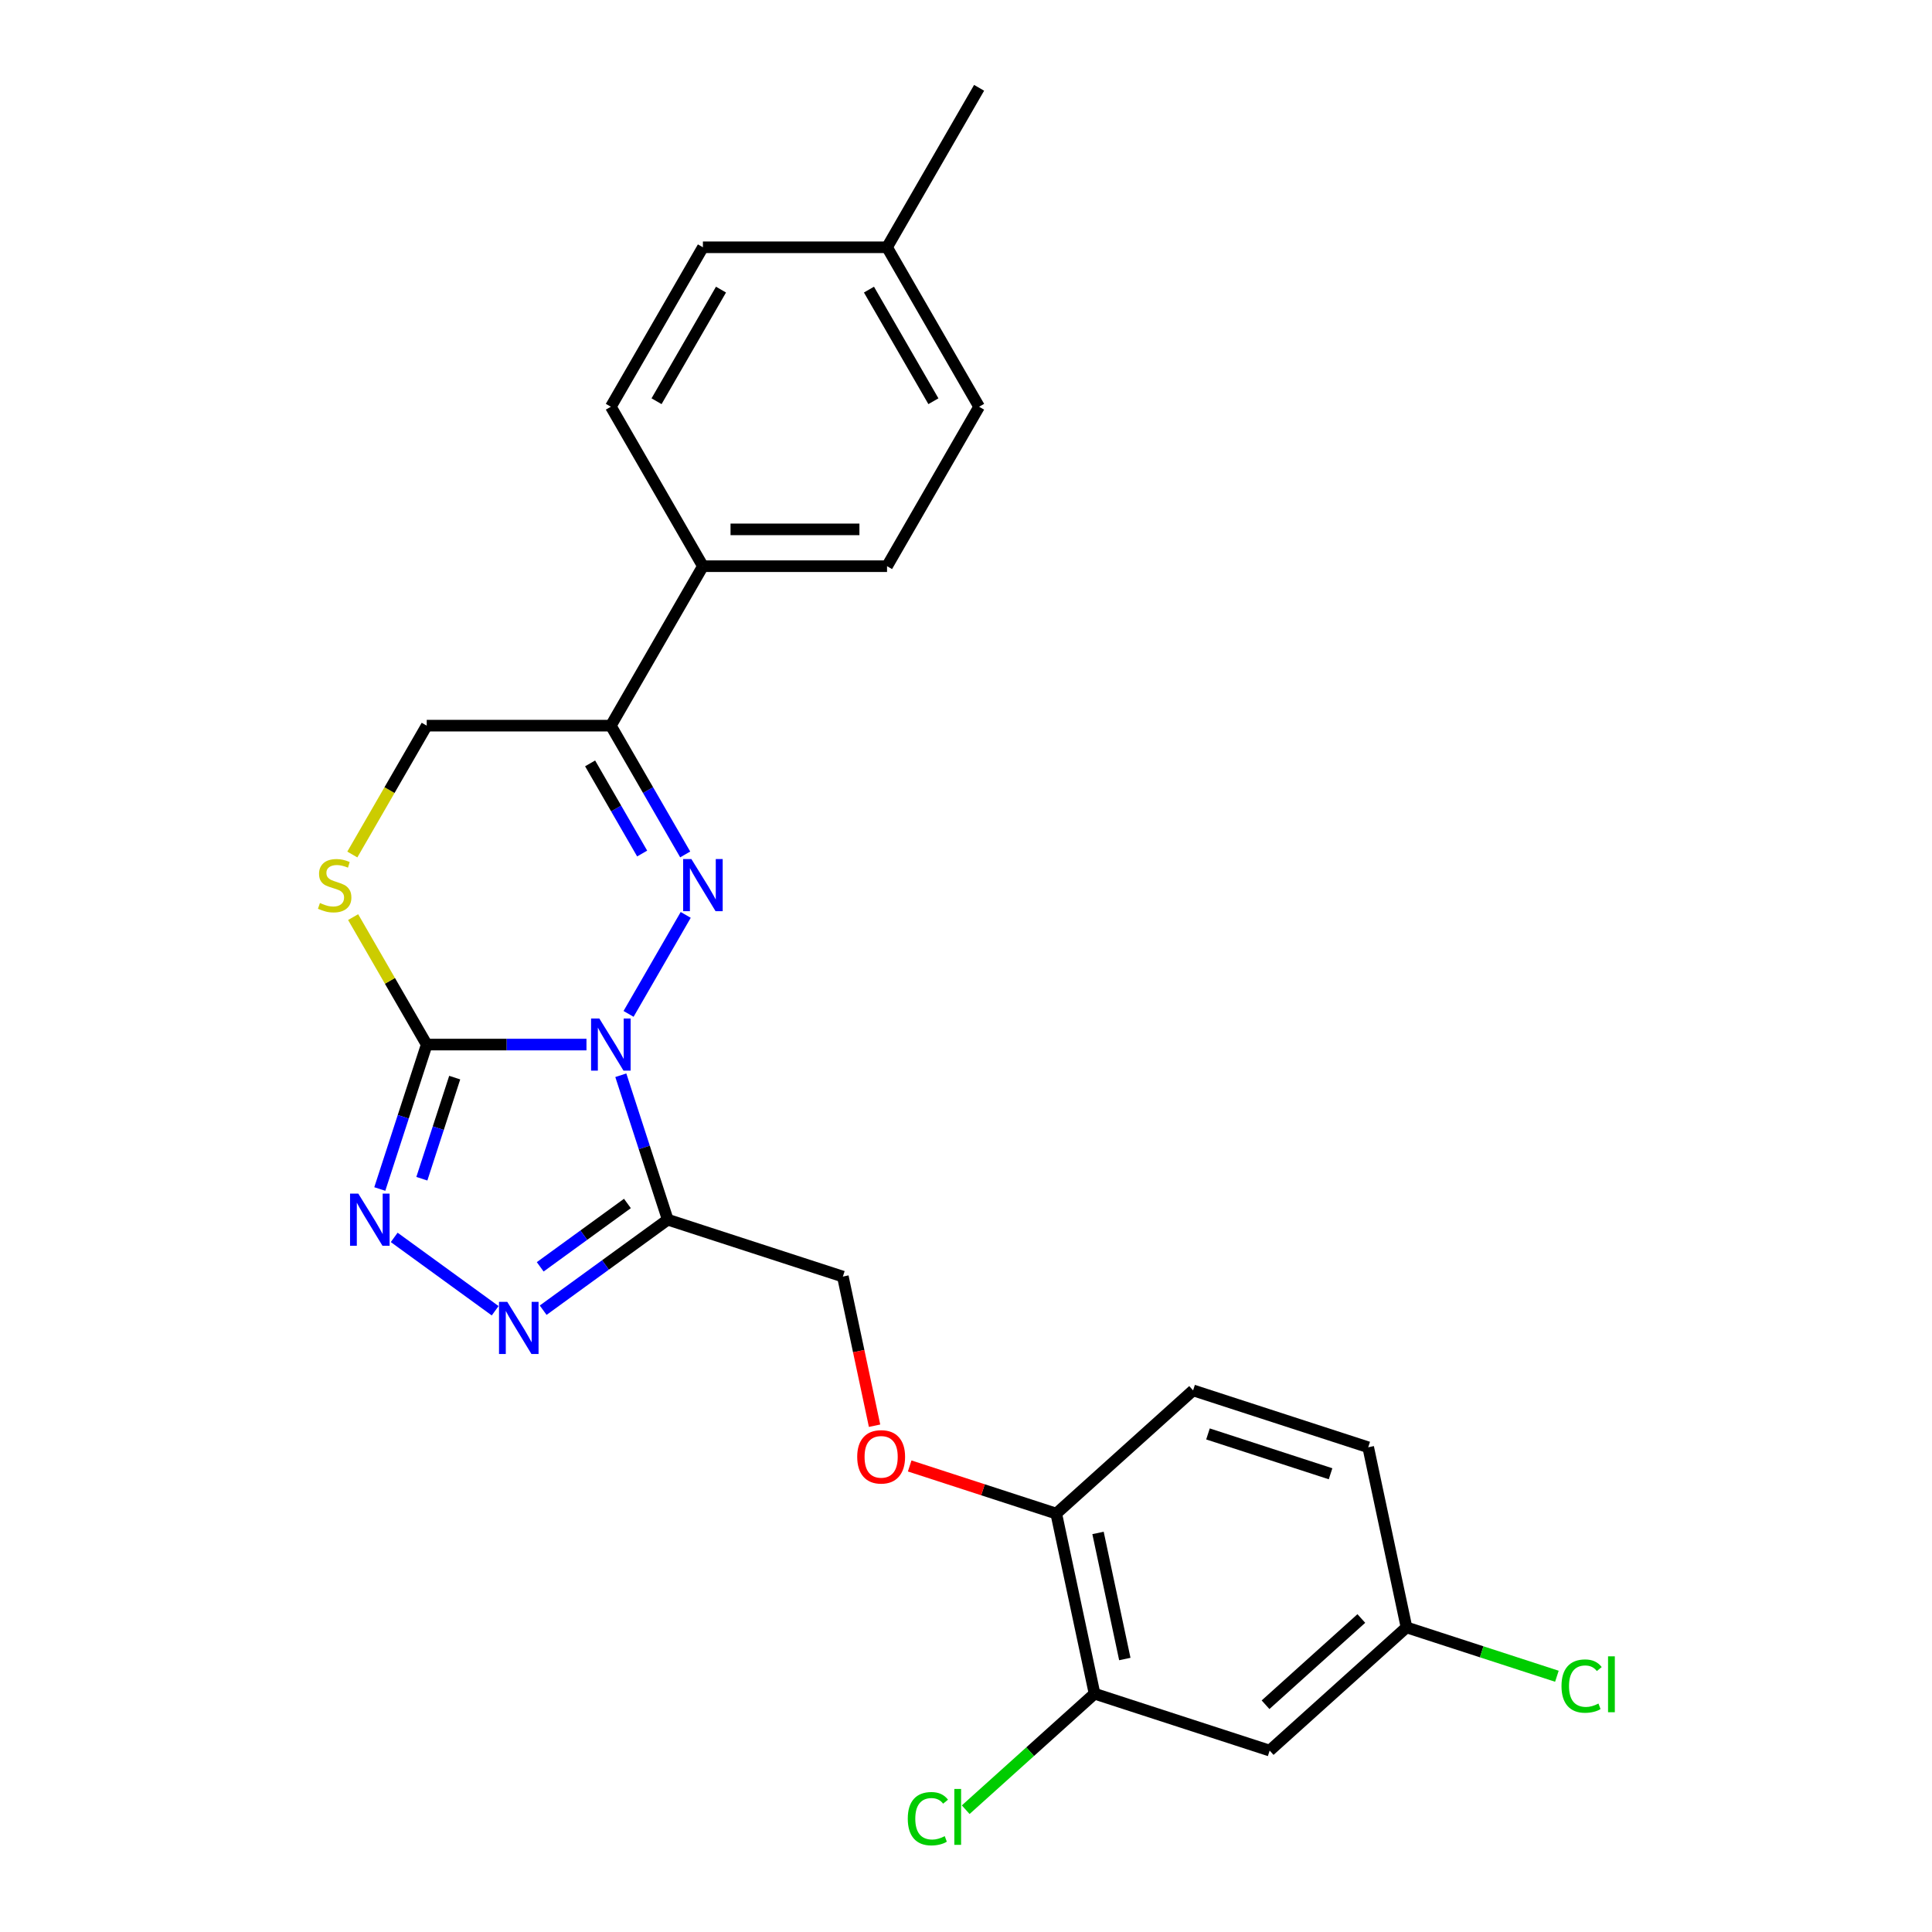 <?xml version='1.0' encoding='iso-8859-1'?>
<svg version='1.1' baseProfile='full'
              xmlns='http://www.w3.org/2000/svg'
                      xmlns:rdkit='http://www.rdkit.org/xml'
                      xmlns:xlink='http://www.w3.org/1999/xlink'
                  xml:space='preserve'
width='1000px' height='1000px' viewBox='0 0 1000 1000'>
<!-- END OF HEADER -->
<rect style='opacity:1.0;fill:#FFFFFF;stroke:none' width='1000' height='1000' x='0' y='0'> </rect>
<path class='bond-0' d='M 325.342,524.79 L 354.925,473.552' style='fill:none;fill-rule:evenodd;stroke:#0000FF;stroke-width:6px;stroke-linecap:butt;stroke-linejoin:miter;stroke-opacity:1' />
<path class='bond-1' d='M 303.557,540.668 L 262.214,540.668' style='fill:none;fill-rule:evenodd;stroke:#0000FF;stroke-width:6px;stroke-linecap:butt;stroke-linejoin:miter;stroke-opacity:1' />
<path class='bond-1' d='M 262.214,540.668 L 220.871,540.668' style='fill:none;fill-rule:evenodd;stroke:#000000;stroke-width:6px;stroke-linecap:butt;stroke-linejoin:miter;stroke-opacity:1' />
<path class='bond-2' d='M 321.334,556.546 L 333.48,593.926' style='fill:none;fill-rule:evenodd;stroke:#0000FF;stroke-width:6px;stroke-linecap:butt;stroke-linejoin:miter;stroke-opacity:1' />
<path class='bond-2' d='M 333.48,593.926 L 345.626,631.307' style='fill:none;fill-rule:evenodd;stroke:#000000;stroke-width:6px;stroke-linecap:butt;stroke-linejoin:miter;stroke-opacity:1' />
<path class='bond-5' d='M 354.66,442.255 L 335.418,408.926' style='fill:none;fill-rule:evenodd;stroke:#0000FF;stroke-width:6px;stroke-linecap:butt;stroke-linejoin:miter;stroke-opacity:1' />
<path class='bond-5' d='M 335.418,408.926 L 316.175,375.597' style='fill:none;fill-rule:evenodd;stroke:#000000;stroke-width:6px;stroke-linecap:butt;stroke-linejoin:miter;stroke-opacity:1' />
<path class='bond-5' d='M 332.38,441.786 L 318.91,418.456' style='fill:none;fill-rule:evenodd;stroke:#0000FF;stroke-width:6px;stroke-linecap:butt;stroke-linejoin:miter;stroke-opacity:1' />
<path class='bond-5' d='M 318.91,418.456 L 305.441,395.126' style='fill:none;fill-rule:evenodd;stroke:#000000;stroke-width:6px;stroke-linecap:butt;stroke-linejoin:miter;stroke-opacity:1' />
<path class='bond-3' d='M 220.871,540.668 L 208.725,578.049' style='fill:none;fill-rule:evenodd;stroke:#000000;stroke-width:6px;stroke-linecap:butt;stroke-linejoin:miter;stroke-opacity:1' />
<path class='bond-3' d='M 208.725,578.049 L 196.58,615.43' style='fill:none;fill-rule:evenodd;stroke:#0000FF;stroke-width:6px;stroke-linecap:butt;stroke-linejoin:miter;stroke-opacity:1' />
<path class='bond-3' d='M 235.355,557.772 L 226.853,583.939' style='fill:none;fill-rule:evenodd;stroke:#000000;stroke-width:6px;stroke-linecap:butt;stroke-linejoin:miter;stroke-opacity:1' />
<path class='bond-3' d='M 226.853,583.939 L 218.351,610.106' style='fill:none;fill-rule:evenodd;stroke:#0000FF;stroke-width:6px;stroke-linecap:butt;stroke-linejoin:miter;stroke-opacity:1' />
<path class='bond-6' d='M 220.871,540.668 L 201.827,507.682' style='fill:none;fill-rule:evenodd;stroke:#000000;stroke-width:6px;stroke-linecap:butt;stroke-linejoin:miter;stroke-opacity:1' />
<path class='bond-6' d='M 201.827,507.682 L 182.782,474.696' style='fill:none;fill-rule:evenodd;stroke:#CCCC00;stroke-width:6px;stroke-linecap:butt;stroke-linejoin:miter;stroke-opacity:1' />
<path class='bond-4' d='M 345.626,631.307 L 313.383,654.733' style='fill:none;fill-rule:evenodd;stroke:#000000;stroke-width:6px;stroke-linecap:butt;stroke-linejoin:miter;stroke-opacity:1' />
<path class='bond-4' d='M 313.383,654.733 L 281.141,678.158' style='fill:none;fill-rule:evenodd;stroke:#0000FF;stroke-width:6px;stroke-linecap:butt;stroke-linejoin:miter;stroke-opacity:1' />
<path class='bond-4' d='M 324.749,622.914 L 302.18,639.312' style='fill:none;fill-rule:evenodd;stroke:#000000;stroke-width:6px;stroke-linecap:butt;stroke-linejoin:miter;stroke-opacity:1' />
<path class='bond-4' d='M 302.18,639.312 L 279.61,655.71' style='fill:none;fill-rule:evenodd;stroke:#0000FF;stroke-width:6px;stroke-linecap:butt;stroke-linejoin:miter;stroke-opacity:1' />
<path class='bond-9' d='M 345.626,631.307 L 436.265,660.758' style='fill:none;fill-rule:evenodd;stroke:#000000;stroke-width:6px;stroke-linecap:butt;stroke-linejoin:miter;stroke-opacity:1' />
<path class='bond-25' d='M 204.039,640.475 L 256.295,678.441' style='fill:none;fill-rule:evenodd;stroke:#0000FF;stroke-width:6px;stroke-linecap:butt;stroke-linejoin:miter;stroke-opacity:1' />
<path class='bond-11' d='M 316.175,375.597 L 363.827,293.061' style='fill:none;fill-rule:evenodd;stroke:#000000;stroke-width:6px;stroke-linecap:butt;stroke-linejoin:miter;stroke-opacity:1' />
<path class='bond-26' d='M 316.175,375.597 L 220.871,375.597' style='fill:none;fill-rule:evenodd;stroke:#000000;stroke-width:6px;stroke-linecap:butt;stroke-linejoin:miter;stroke-opacity:1' />
<path class='bond-8' d='M 182.364,442.293 L 201.618,408.945' style='fill:none;fill-rule:evenodd;stroke:#CCCC00;stroke-width:6px;stroke-linecap:butt;stroke-linejoin:miter;stroke-opacity:1' />
<path class='bond-8' d='M 201.618,408.945 L 220.871,375.597' style='fill:none;fill-rule:evenodd;stroke:#000000;stroke-width:6px;stroke-linecap:butt;stroke-linejoin:miter;stroke-opacity:1' />
<path class='bond-7' d='M 566.534,876.651 L 546.719,783.43' style='fill:none;fill-rule:evenodd;stroke:#000000;stroke-width:6px;stroke-linecap:butt;stroke-linejoin:miter;stroke-opacity:1' />
<path class='bond-7' d='M 582.206,858.705 L 568.336,793.45' style='fill:none;fill-rule:evenodd;stroke:#000000;stroke-width:6px;stroke-linecap:butt;stroke-linejoin:miter;stroke-opacity:1' />
<path class='bond-10' d='M 566.534,876.651 L 657.173,906.101' style='fill:none;fill-rule:evenodd;stroke:#000000;stroke-width:6px;stroke-linecap:butt;stroke-linejoin:miter;stroke-opacity:1' />
<path class='bond-18' d='M 566.534,876.651 L 533.19,906.674' style='fill:none;fill-rule:evenodd;stroke:#000000;stroke-width:6px;stroke-linecap:butt;stroke-linejoin:miter;stroke-opacity:1' />
<path class='bond-18' d='M 533.19,906.674 L 499.846,936.697' style='fill:none;fill-rule:evenodd;stroke:#00CC00;stroke-width:6px;stroke-linecap:butt;stroke-linejoin:miter;stroke-opacity:1' />
<path class='bond-13' d='M 436.265,660.758 L 444.469,699.353' style='fill:none;fill-rule:evenodd;stroke:#000000;stroke-width:6px;stroke-linecap:butt;stroke-linejoin:miter;stroke-opacity:1' />
<path class='bond-13' d='M 444.469,699.353 L 452.672,737.949' style='fill:none;fill-rule:evenodd;stroke:#FF0000;stroke-width:6px;stroke-linecap:butt;stroke-linejoin:miter;stroke-opacity:1' />
<path class='bond-28' d='M 657.173,906.101 L 727.998,842.331' style='fill:none;fill-rule:evenodd;stroke:#000000;stroke-width:6px;stroke-linecap:butt;stroke-linejoin:miter;stroke-opacity:1' />
<path class='bond-28' d='M 655.043,882.371 L 704.62,837.731' style='fill:none;fill-rule:evenodd;stroke:#000000;stroke-width:6px;stroke-linecap:butt;stroke-linejoin:miter;stroke-opacity:1' />
<path class='bond-14' d='M 363.827,293.061 L 459.131,293.061' style='fill:none;fill-rule:evenodd;stroke:#000000;stroke-width:6px;stroke-linecap:butt;stroke-linejoin:miter;stroke-opacity:1' />
<path class='bond-14' d='M 378.123,274 L 444.835,274' style='fill:none;fill-rule:evenodd;stroke:#000000;stroke-width:6px;stroke-linecap:butt;stroke-linejoin:miter;stroke-opacity:1' />
<path class='bond-15' d='M 363.827,293.061 L 316.175,210.526' style='fill:none;fill-rule:evenodd;stroke:#000000;stroke-width:6px;stroke-linecap:butt;stroke-linejoin:miter;stroke-opacity:1' />
<path class='bond-12' d='M 546.719,783.43 L 508.785,771.104' style='fill:none;fill-rule:evenodd;stroke:#000000;stroke-width:6px;stroke-linecap:butt;stroke-linejoin:miter;stroke-opacity:1' />
<path class='bond-12' d='M 508.785,771.104 L 470.852,758.779' style='fill:none;fill-rule:evenodd;stroke:#FF0000;stroke-width:6px;stroke-linecap:butt;stroke-linejoin:miter;stroke-opacity:1' />
<path class='bond-16' d='M 546.719,783.43 L 617.544,719.659' style='fill:none;fill-rule:evenodd;stroke:#000000;stroke-width:6px;stroke-linecap:butt;stroke-linejoin:miter;stroke-opacity:1' />
<path class='bond-20' d='M 459.131,293.061 L 506.783,210.526' style='fill:none;fill-rule:evenodd;stroke:#000000;stroke-width:6px;stroke-linecap:butt;stroke-linejoin:miter;stroke-opacity:1' />
<path class='bond-21' d='M 316.175,210.526 L 363.827,127.99' style='fill:none;fill-rule:evenodd;stroke:#000000;stroke-width:6px;stroke-linecap:butt;stroke-linejoin:miter;stroke-opacity:1' />
<path class='bond-21' d='M 339.83,207.676 L 373.186,149.901' style='fill:none;fill-rule:evenodd;stroke:#000000;stroke-width:6px;stroke-linecap:butt;stroke-linejoin:miter;stroke-opacity:1' />
<path class='bond-19' d='M 617.544,719.659 L 708.183,749.109' style='fill:none;fill-rule:evenodd;stroke:#000000;stroke-width:6px;stroke-linecap:butt;stroke-linejoin:miter;stroke-opacity:1' />
<path class='bond-19' d='M 625.249,742.204 L 688.697,762.82' style='fill:none;fill-rule:evenodd;stroke:#000000;stroke-width:6px;stroke-linecap:butt;stroke-linejoin:miter;stroke-opacity:1' />
<path class='bond-17' d='M 727.998,842.331 L 708.183,749.109' style='fill:none;fill-rule:evenodd;stroke:#000000;stroke-width:6px;stroke-linecap:butt;stroke-linejoin:miter;stroke-opacity:1' />
<path class='bond-22' d='M 727.998,842.331 L 766.923,854.978' style='fill:none;fill-rule:evenodd;stroke:#000000;stroke-width:6px;stroke-linecap:butt;stroke-linejoin:miter;stroke-opacity:1' />
<path class='bond-22' d='M 766.923,854.978 L 805.847,867.625' style='fill:none;fill-rule:evenodd;stroke:#00CC00;stroke-width:6px;stroke-linecap:butt;stroke-linejoin:miter;stroke-opacity:1' />
<path class='bond-27' d='M 506.783,210.526 L 459.131,127.99' style='fill:none;fill-rule:evenodd;stroke:#000000;stroke-width:6px;stroke-linecap:butt;stroke-linejoin:miter;stroke-opacity:1' />
<path class='bond-27' d='M 483.128,207.676 L 449.772,149.901' style='fill:none;fill-rule:evenodd;stroke:#000000;stroke-width:6px;stroke-linecap:butt;stroke-linejoin:miter;stroke-opacity:1' />
<path class='bond-23' d='M 363.827,127.99 L 459.131,127.99' style='fill:none;fill-rule:evenodd;stroke:#000000;stroke-width:6px;stroke-linecap:butt;stroke-linejoin:miter;stroke-opacity:1' />
<path class='bond-24' d='M 459.131,127.99 L 506.783,45.455' style='fill:none;fill-rule:evenodd;stroke:#000000;stroke-width:6px;stroke-linecap:butt;stroke-linejoin:miter;stroke-opacity:1' />
<path  class='atom-0' d='M 310.209 527.173
L 319.053 541.468
Q 319.93 542.879, 321.341 545.433
Q 322.751 547.987, 322.827 548.14
L 322.827 527.173
L 326.411 527.173
L 326.411 554.163
L 322.713 554.163
L 313.221 538.533
Q 312.115 536.703, 310.933 534.607
Q 309.79 532.51, 309.447 531.862
L 309.447 554.163
L 305.939 554.163
L 305.939 527.173
L 310.209 527.173
' fill='#0000FF'/>
<path  class='atom-1' d='M 357.861 444.637
L 366.705 458.933
Q 367.582 460.343, 368.992 462.898
Q 370.403 465.452, 370.479 465.604
L 370.479 444.637
L 374.063 444.637
L 374.063 471.627
L 370.365 471.627
L 360.873 455.998
Q 359.767 454.168, 358.585 452.071
Q 357.442 449.974, 357.099 449.326
L 357.099 471.627
L 353.591 471.627
L 353.591 444.637
L 357.861 444.637
' fill='#0000FF'/>
<path  class='atom-4' d='M 185.455 617.812
L 194.299 632.108
Q 195.176 633.518, 196.586 636.072
Q 197.997 638.627, 198.073 638.779
L 198.073 617.812
L 201.656 617.812
L 201.656 644.802
L 197.959 644.802
L 188.466 629.172
Q 187.361 627.343, 186.179 625.246
Q 185.035 623.149, 184.692 622.501
L 184.692 644.802
L 181.185 644.802
L 181.185 617.812
L 185.455 617.812
' fill='#0000FF'/>
<path  class='atom-5' d='M 262.557 673.83
L 271.401 688.126
Q 272.278 689.537, 273.689 692.091
Q 275.099 694.645, 275.175 694.797
L 275.175 673.83
L 278.759 673.83
L 278.759 700.821
L 275.061 700.821
L 265.569 685.191
Q 264.463 683.361, 263.281 681.264
Q 262.138 679.167, 261.795 678.519
L 261.795 700.821
L 258.288 700.821
L 258.288 673.83
L 262.557 673.83
' fill='#0000FF'/>
<path  class='atom-7' d='M 165.595 467.396
Q 165.9 467.51, 167.158 468.044
Q 168.416 468.578, 169.788 468.921
Q 171.199 469.226, 172.571 469.226
Q 175.125 469.226, 176.612 468.006
Q 178.099 466.748, 178.099 464.575
Q 178.099 463.088, 177.336 462.173
Q 176.612 461.258, 175.468 460.763
Q 174.325 460.267, 172.419 459.695
Q 170.017 458.971, 168.568 458.285
Q 167.158 457.599, 166.129 456.15
Q 165.138 454.701, 165.138 452.262
Q 165.138 448.869, 167.425 446.772
Q 169.75 444.675, 174.325 444.675
Q 177.451 444.675, 180.996 446.162
L 180.119 449.098
Q 176.879 447.763, 174.439 447.763
Q 171.809 447.763, 170.36 448.869
Q 168.912 449.936, 168.95 451.804
Q 168.95 453.253, 169.674 454.13
Q 170.436 455.006, 171.504 455.502
Q 172.609 455.998, 174.439 456.569
Q 176.879 457.332, 178.328 458.094
Q 179.776 458.857, 180.805 460.42
Q 181.873 461.945, 181.873 464.575
Q 181.873 468.311, 179.357 470.331
Q 176.879 472.314, 172.724 472.314
Q 170.322 472.314, 168.492 471.78
Q 166.701 471.284, 164.566 470.408
L 165.595 467.396
' fill='#CCCC00'/>
<path  class='atom-14' d='M 443.69 754.055
Q 443.69 747.575, 446.892 743.953
Q 450.095 740.332, 456.08 740.332
Q 462.065 740.332, 465.267 743.953
Q 468.469 747.575, 468.469 754.055
Q 468.469 760.612, 465.229 764.348
Q 461.989 768.046, 456.08 768.046
Q 450.133 768.046, 446.892 764.348
Q 443.69 760.65, 443.69 754.055
M 456.08 764.996
Q 460.197 764.996, 462.408 762.251
Q 464.657 759.469, 464.657 754.055
Q 464.657 748.756, 462.408 746.088
Q 460.197 743.381, 456.08 743.381
Q 451.963 743.381, 449.713 746.05
Q 447.502 748.718, 447.502 754.055
Q 447.502 759.507, 449.713 762.251
Q 451.963 764.996, 456.08 764.996
' fill='#FF0000'/>
<path  class='atom-19' d='M 469.863 941.356
Q 469.863 934.646, 472.989 931.139
Q 476.153 927.594, 482.138 927.594
Q 487.704 927.594, 490.677 931.52
L 488.161 933.579
Q 485.988 930.72, 482.138 930.72
Q 478.059 930.72, 475.886 933.464
Q 473.751 936.171, 473.751 941.356
Q 473.751 946.693, 475.962 949.437
Q 478.212 952.182, 482.557 952.182
Q 485.531 952.182, 489 950.39
L 490.067 953.249
Q 488.657 954.164, 486.522 954.698
Q 484.387 955.232, 482.024 955.232
Q 476.153 955.232, 472.989 951.648
Q 469.863 948.065, 469.863 941.356
' fill='#00CC00'/>
<path  class='atom-19' d='M 493.956 925.954
L 497.463 925.954
L 497.463 954.889
L 493.956 954.889
L 493.956 925.954
' fill='#00CC00'/>
<path  class='atom-23' d='M 808.23 872.715
Q 808.23 866.006, 811.356 862.499
Q 814.52 858.953, 820.505 858.953
Q 826.071 858.953, 829.044 862.88
L 826.528 864.938
Q 824.355 862.079, 820.505 862.079
Q 816.426 862.079, 814.253 864.824
Q 812.118 867.531, 812.118 872.715
Q 812.118 878.052, 814.329 880.797
Q 816.579 883.542, 820.924 883.542
Q 823.898 883.542, 827.367 881.75
L 828.434 884.609
Q 827.024 885.524, 824.889 886.058
Q 822.754 886.591, 820.391 886.591
Q 814.52 886.591, 811.356 883.008
Q 808.23 879.424, 808.23 872.715
' fill='#00CC00'/>
<path  class='atom-23' d='M 832.323 857.314
L 835.83 857.314
L 835.83 886.248
L 832.323 886.248
L 832.323 857.314
' fill='#00CC00'/>
</svg>
